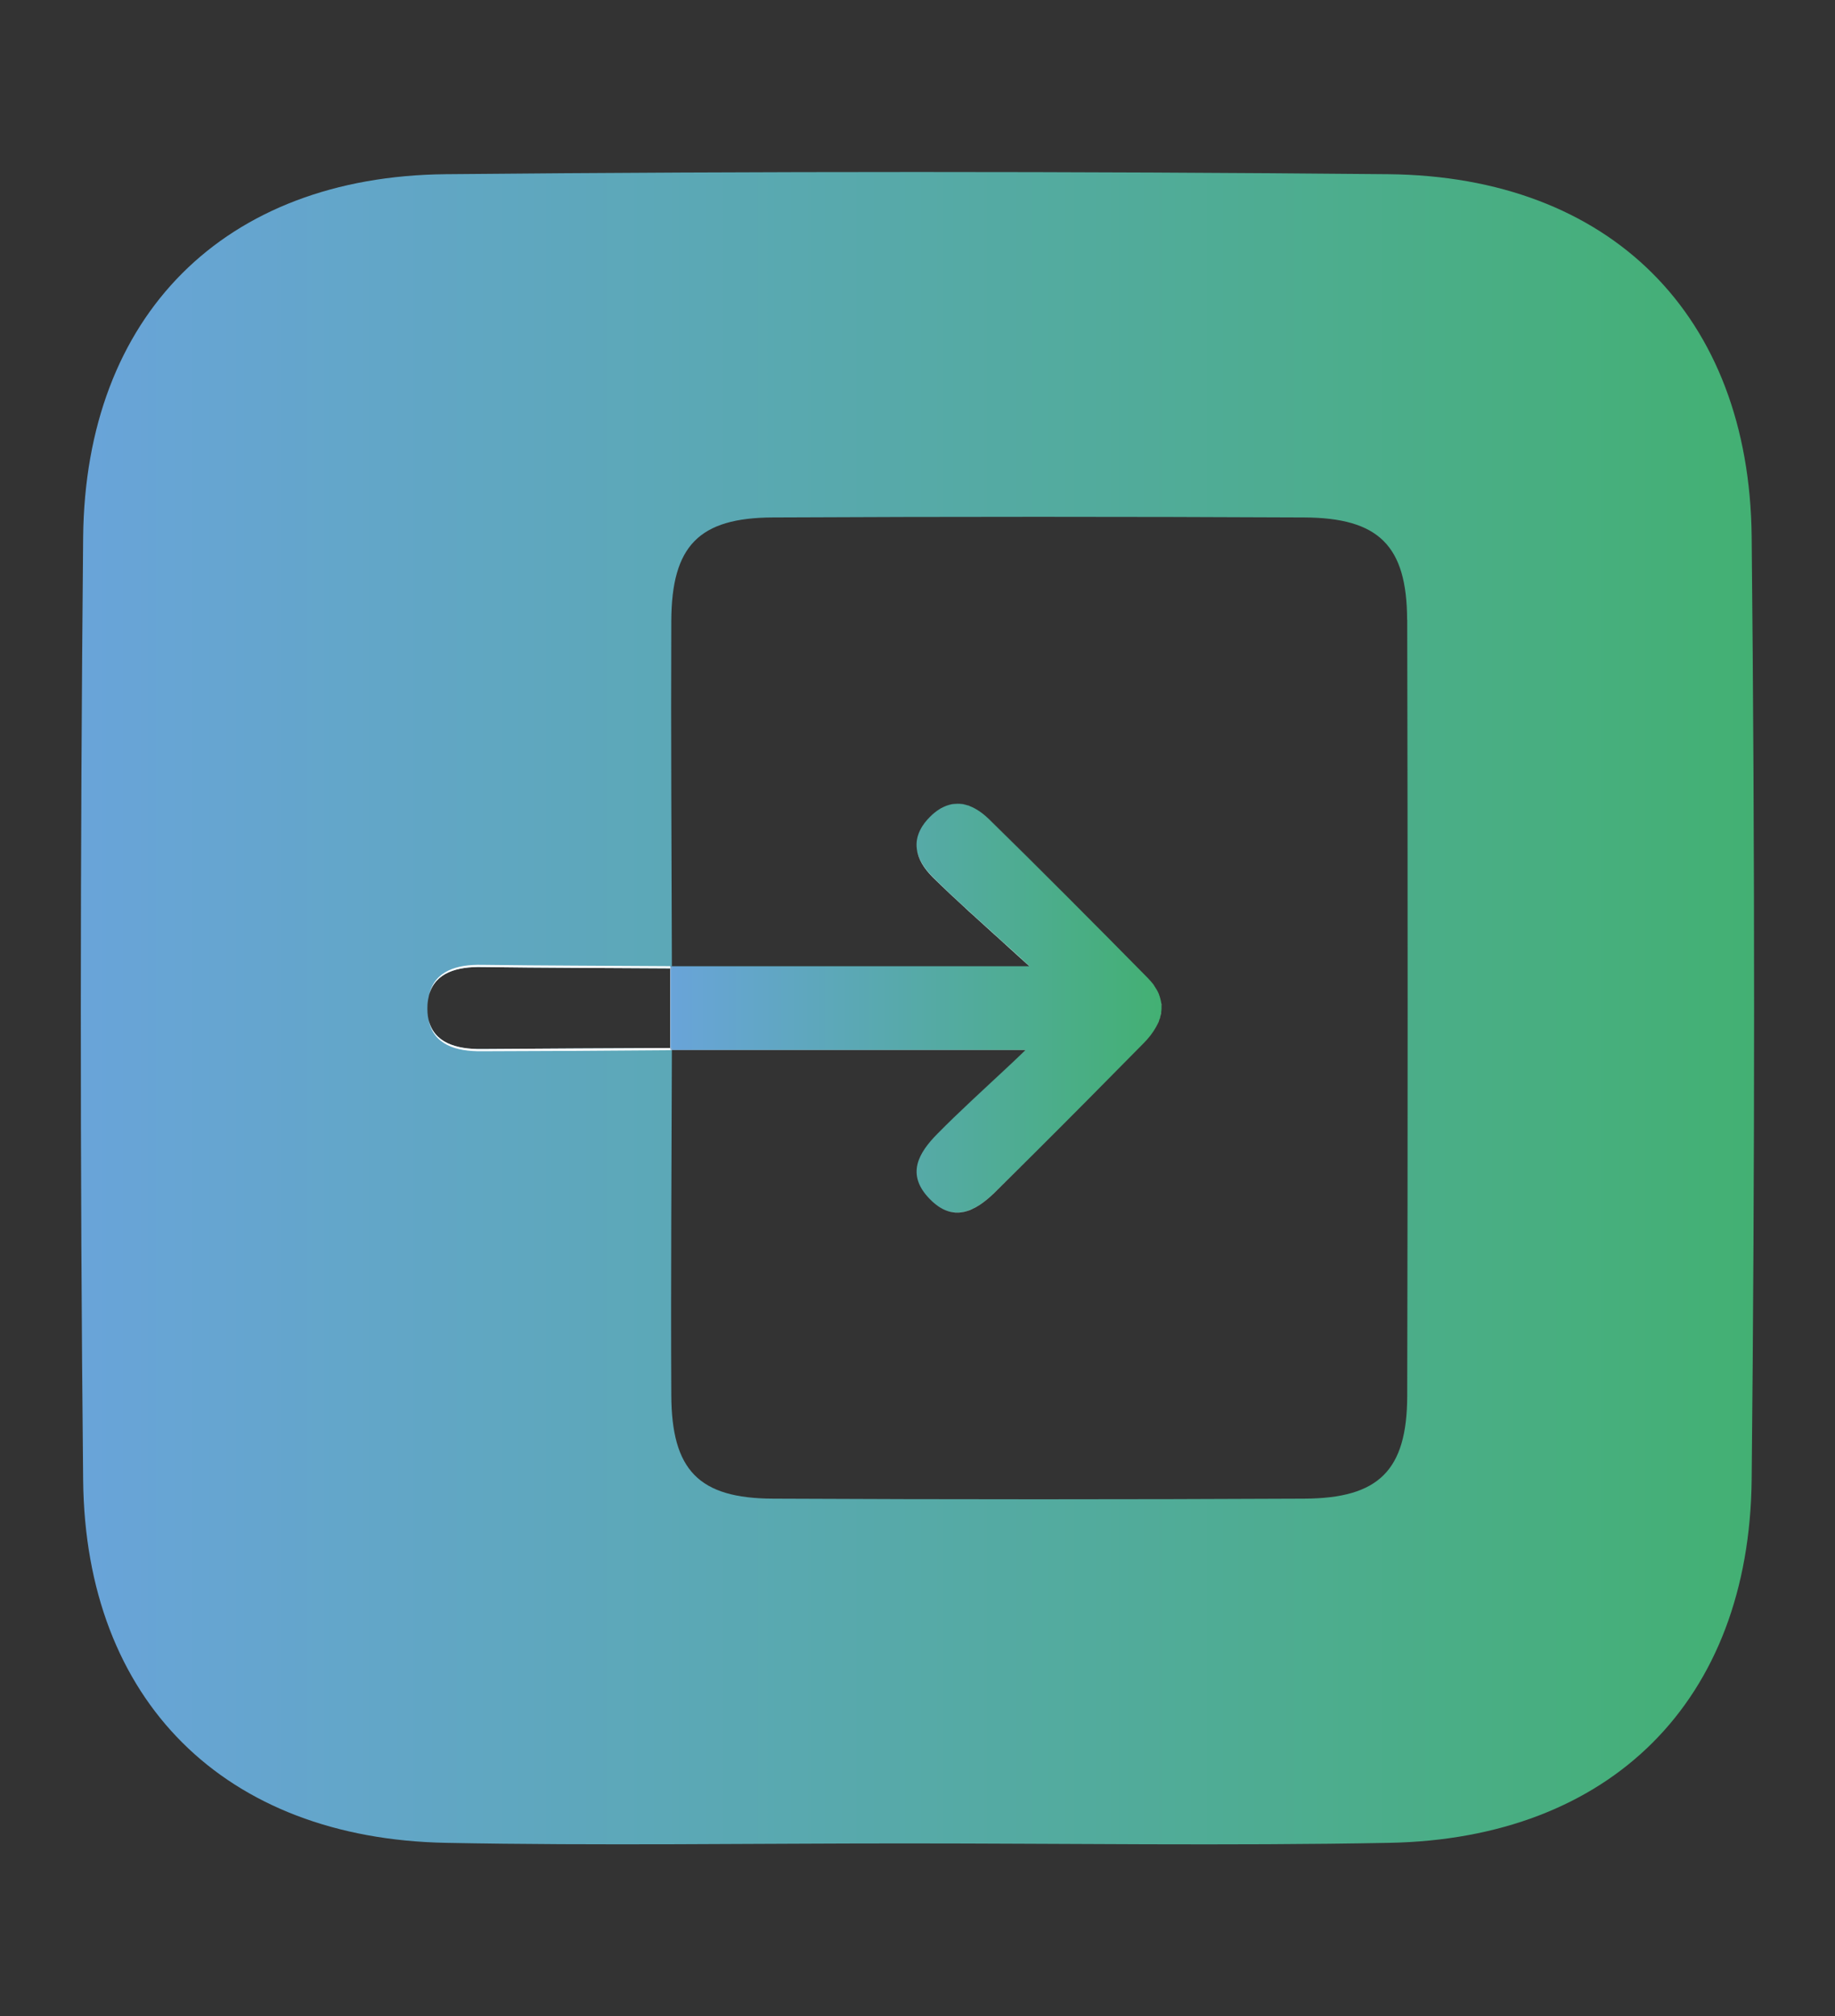 <?xml version="1.0" encoding="UTF-8"?>
<svg id="Calque_1" xmlns="http://www.w3.org/2000/svg" xmlns:xlink="http://www.w3.org/1999/xlink" version="1.1" viewBox="0 0 192 211">
  <rect x="0" y="0" width="192" height="211" fill="#333333" stroke="none"/>
  <!-- Generator: Adobe Illustrator 29.5.0, SVG Export Plug-In . SVG Version: 2.1.0 Build 137)  -->
  <defs>
    <style>
      .st0 {
        fill: url(#Dégradé_sans_nom_4);
      }

      .st1 {
        fill: url(#Dégradé_sans_nom_2);
      }

      .st2 {
        fill: url(#Dégradé_sans_nom_3);
      }

      .st3 {
        fill: #020202;
      }

      .st4 {
        fill: #fff;
      }

      .st5 {
        fill: url(#Dégradé_sans_nom);
      }

      .st6 {
        fill: #fefefe;
      }
    </style>
    <linearGradient id="Dégradé_sans_nom" data-name="Dégradé sans nom" x1="70.13" y1="102.23" x2="70.3" y2="102.23" gradientTransform="translate(0 212) scale(1 -1)" gradientUnits="userSpaceOnUse">
      <stop offset="0" stop-color="#69a4d9"/>
      <stop offset=".45" stop-color="#58a9ad"/>
      <stop offset="1" stop-color="#43b073"/>
    </linearGradient>
    <linearGradient id="Dégradé_sans_nom_2" data-name="Dégradé sans nom 2" x1="70.13" y1="110.77" x2="70.3" y2="110.77" gradientTransform="translate(0 212) scale(1 -1)" gradientUnits="userSpaceOnUse">
      <stop offset="0" stop-color="#69a4d9"/>
      <stop offset=".45" stop-color="#58a9ad"/>
      <stop offset="1" stop-color="#43b073"/>
    </linearGradient>
    <linearGradient id="Dégradé_sans_nom_3" data-name="Dégradé sans nom 3" x1="8.46" y1="106.5" x2="183.54" y2="106.5" gradientTransform="translate(0 212) scale(1 -1)" gradientUnits="userSpaceOnUse">
      <stop offset="0" stop-color="#69a4d9"/>
      <stop offset=".45" stop-color="#58a9ad"/>
      <stop offset="1" stop-color="#43b073"/>
    </linearGradient>
    <linearGradient id="Dégradé_sans_nom_4" data-name="Dégradé sans nom 4" x1="70.12" y1="105.51" x2="121.53" y2="105.51" gradientUnits="userSpaceOnUse">
      <stop offset="0" stop-color="#69a4d9"/>
      <stop offset=".45" stop-color="#58a9ad"/>
      <stop offset="1" stop-color="#43b073"/>
    </linearGradient>
  </defs>
  <g>
    <path class="st5" d="M70.3,109.67l-.17.2c.06-.06.11-.14.14-.2h.03Z"/>
    <path class="st1" d="M70.3,101.35h-.03c-.03-.09-.09-.14-.14-.23l.17.23Z"/>
    <path class="st2" d="M183.28,56.17h0c-.23-23.19-14.81-37.71-38.01-37.94-32.87-.31-65.77-.31-98.64,0-23.18.23-37.7,14.78-37.93,37.99-.31,32.9-.34,65.77,0,98.67.23,23.12,14.83,37.53,37.99,37.96,15.98.31,31.96.06,47.93.06,16.92,0,33.81.26,50.73-.06,23.15-.43,37.7-14.83,37.93-38.04.34-32.87.34-65.77,0-98.64ZM147.24,146.11c-.03,7.77-2.97,10.69-10.78,10.72-18.52.09-37.04.09-55.59,0-7.75-.03-10.6-2.97-10.63-10.83-.06-12.03.03-24.06.06-36.12h-.18v-.21c-6.57.03-13.14.06-19.71.11-2.69.03-5-.66-5.57-3.06-.11-.46-.14-1-.11-1.6.03-.37.09-.71.17-1.03.66-2.34,2.97-2.94,5.52-2.89,6.56.09,13.14.09,19.7.14v-.21h37.62s-.01-.02-.01-.02c-.17-.16-.33-.31-.48-.44-.48-.43-.92-.83-1.37-1.24-.21-.19-.42-.39-.63-.58-.05-.04-.1-.09-.15-.13-.25-.23-.5-.45-.75-.68-.1-.1-.2-.18-.29-.27-.77-.69-1.5-1.35-2.19-1.98-.17-.16-.34-.31-.51-.47-.33-.3-.66-.6-.98-.9s-.64-.59-.95-.88c-.62-.58-1.22-1.16-1.81-1.74h0c-.92-.93-1.55-1.92-1.69-2.95.13,1.04.75,2.03,1.68,2.96,2.37,2.34,4.86,4.54,8.26,7.63.59.54,1.19,1.08,1.84,1.67h-37.41c-.03-12.03-.11-24.09-.06-36.13.03-7.86,2.89-10.8,10.63-10.83,18.52-.09,37.07-.09,55.56,0,7.83.03,10.78,2.94,10.8,10.72h.01c.06,27.08.06,54.17,0,81.24ZM121.01,103.54s.05.07.07.11c-.02-.04-.04-.08-.07-.12h0ZM120.7,103.05s.03.03.04.04c-.01-.02-.03-.04-.04-.05-.01.01,0,.01,0,.01ZM103.19,85.44c.09.09.19.18.29.27,2.8,2.75,5.58,5.5,8.35,8.27-2.77-2.78-5.55-5.54-8.35-8.28-.1-.09-.19-.18-.29-.26ZM98.08,118.64h0c2.26-2.28,4.66-4.45,7.83-7.42.11-.1.23-.21.34-.33-.11.11-.23.21-.34.32-3.17,2.97-5.57,5.14-7.83,7.43ZM101.45,84.35s.05.01.07.02c-.12-.06-.23-.1-.35-.12.1.03.19.06.28.1ZM99.11,84.29s-.02,0-.03,0c-.03.01-.05.02-.08.03-.01,0-.01.01-.02.01-.09.03-.18.06-.26.1.11-.05.22-.08.33-.13.06-.02.12-.03.18-.05.16-.06.31-.09.47-.11.2-.03.41-.04.61-.03h.13s.07.01.1.02c.17.01.34.04.51.09.04,0,.08.01.12.02-.67-.21-1.37-.2-2.06.04ZM97.25,85.54c.33-.33.65-.59.98-.81-.33.21-.65.46-.98.8h0ZM98.36,84.64s-.09.06-.13.09c.08-.05.15-.11.23-.15-.03.02-.07.04-.1.06Z"/>
    <path class="st0" d="M121.48,104.85c-.03-.19-.08-.39-.14-.58-.03-.08-.06-.16-.09-.23.01,0,0-.02,0-.02-.02-.05-.04-.1-.07-.16-.01-.02-.02-.06-.04-.09-.04-.08-.09-.15-.13-.23h0c-.1-.17-.2-.33-.31-.49,0,0-.01,0,0-.01-.18-.24-.39-.47-.62-.71-5.49-5.58-11.01-11.12-16.61-16.61-.64-.63-1.32-1.1-2.02-1.37-.13-.05-.27-.09-.4-.12-.17-.05-.34-.08-.51-.09-.08-.02-.15-.02-.22-.02h-.01c-.11,0-.22,0-.33.01-.09,0-.18.01-.28.02-.16.02-.31.05-.47.11-.05.01-.1.02-.15.04-.03.01-.05.02-.08.03-.01,0-.01.01-.02.01-.17.07-.35.15-.52.24-.03.02-.07.04-.1.06-.38.23-.74.53-1.11.9-.15.15-.29.3-.41.46-.09.1-.16.2-.22.3-.08.1-.15.21-.21.32-.44.76-.58,1.5-.48,2.23.13,1.04.75,2.03,1.68,2.96,2.37,2.34,4.86,4.54,8.26,7.63.59.54,1.19,1.08,1.84,1.67t.02.02h-37.61v8.75h37.18c-.36.36-.71.69-1.05,1.01-.11.12-.23.23-.34.33-3.17,2.97-5.57,5.14-7.83,7.43-1.94,1.97-3.32,4.22-.83,6.79h0c2.46,2.55,4.77,1.35,6.8-.62,1.31-1.29,2.61-2.58,3.92-3.88,3.91-3.89,7.8-7.82,11.66-11.74.55-.55,1-1.13,1.32-1.71.05-.08.09-.16.13-.24.01-.02.02-.04.03-.06.05-.1.09-.2.13-.29v-.02c.05-.12.09-.23.13-.35.01-.04.02-.09.03-.13.02-.08.04-.16.06-.24,0-.05.02-.11.02-.16.01-.06.02-.11.03-.17.04-.32.03-.65-.03-.98ZM70.29,109.68l-.08.09s.04-.06.05-.09h.03ZM70.23,101.28h.01s.04.07.04.07h0s-.03.01-.03.01c-.02-.04-.04-.08-.06-.12l.03.04Z"/>
  </g>
  <g>
    <path class="st6" d="M70.14,101.34h-.01v8.33h-.01v-8.33h.02Z"/>
    <path class="st6" d="M70.3,109.67l-.17.2c.06-.06.11-.14.14-.2h.03Z"/>
    <path class="st6" d="M70.3,101.35h-.03c-.03-.09-.09-.14-.14-.23l.17.23Z"/>
    <polygon class="st6" points="107.3 109.88 70.3 109.88 70.3 109.87 107.31 109.87 107.3 109.88"/>
    <path class="st6" d="M97.61,91.81c-.93-.93-1.55-1.92-1.68-2.96.14,1.03.77,2.02,1.69,2.94.59.59,1.19,1.16,1.81,1.75.31.29.63.58.95.88s.64.6.98.9c.17.16.34.31.51.47.69.62,1.42,1.28,2.19,1.98.09.09.19.17.29.27.25.23.5.45.75.68.05.04.1.09.15.13.21.19.42.38.63.57.45.4.89.81,1.37,1.25.15.13.31.28.48.44h-.02c-.65-.59-1.25-1.13-1.84-1.67-3.4-3.09-5.89-5.29-8.26-7.63Z"/>
    <path class="st6" d="M104.05,124.81c1.31-1.29,2.61-2.58,3.92-3.87-1.31,1.3-2.61,2.59-3.92,3.88-2.03,1.97-4.34,3.17-6.8.63h0c2.46,2.53,4.77,1.33,6.8-.64Z"/>
    <path class="st6" d="M121.24,106.88c.07-.16.12-.32.16-.48-.01.04-.02.09-.03.13-.04.13-.08.25-.13.37-.04.09-.08.19-.13.29.05-.11.09-.21.13-.31Z"/>
    <path class="st6" d="M121.25,104.04s0-.02,0-.02c.03.08.06.15.09.23-.03-.07-.05-.14-.09-.21Z"/>
    <path class="st6" d="M121.48,106s.01-.06.02-.09c0,.09-.02.17-.04.25-.02.08-.04.16-.06.24.04-.14.06-.27.08-.4Z"/>
    <path class="st6" d="M121.53,105.32c0,.17,0,.34-.02.51.02-.17.02-.34.02-.51Z"/>
    <path class="st6" d="M121.53,105.32c0-.14-.02-.29-.05-.43.02.14.04.29.05.43Z"/>
    <path class="st6" d="M121.48,104.85s0,.02,0,.03c-.01-.08-.02-.16-.03-.24.01.07.02.14.03.21Z"/>
    <path class="st3" d="M70.3,109.67l-.17.2c.06-.06.11-.14.14-.2h.03Z"/>
    <path class="st3" d="M70.3,101.35h-.03c-.03-.09-.09-.14-.14-.23l.17.23Z"/>
    <path class="st4" d="M70.31,109.86h-.01v.02h-.01l-.02.02h-.14c-6.57.06-13.15.09-19.72.11-2.72.03-5.06-.69-5.57-3.29.57,2.4,2.88,3.09,5.57,3.06,6.57-.05,13.14-.08,19.71-.11v-8.33c-6.56-.05-13.14-.05-19.7-.14-2.55-.05-4.86.55-5.52,2.89.6-2.52,2.94-3.17,5.52-3.12,6.57.09,13.15.09,19.72.14v8.75h.17Z"/>
    <path class="st4" d="M70.3,109.67l-.17.2c.06-.06.11-.14.14-.2h.03Z"/>
    <path class="st4" d="M70.3,101.35h-.03c-.03-.09-.09-.14-.14-.23l.17.23Z"/>
    <path class="st4" d="M70.3,109.67l-.17.2c.06-.06.11-.14.14-.2h.03Z"/>
    <path class="st4" d="M70.3,101.35h-.03c-.03-.09-.09-.14-.14-.23l.17.23Z"/>
  </g>
</svg>